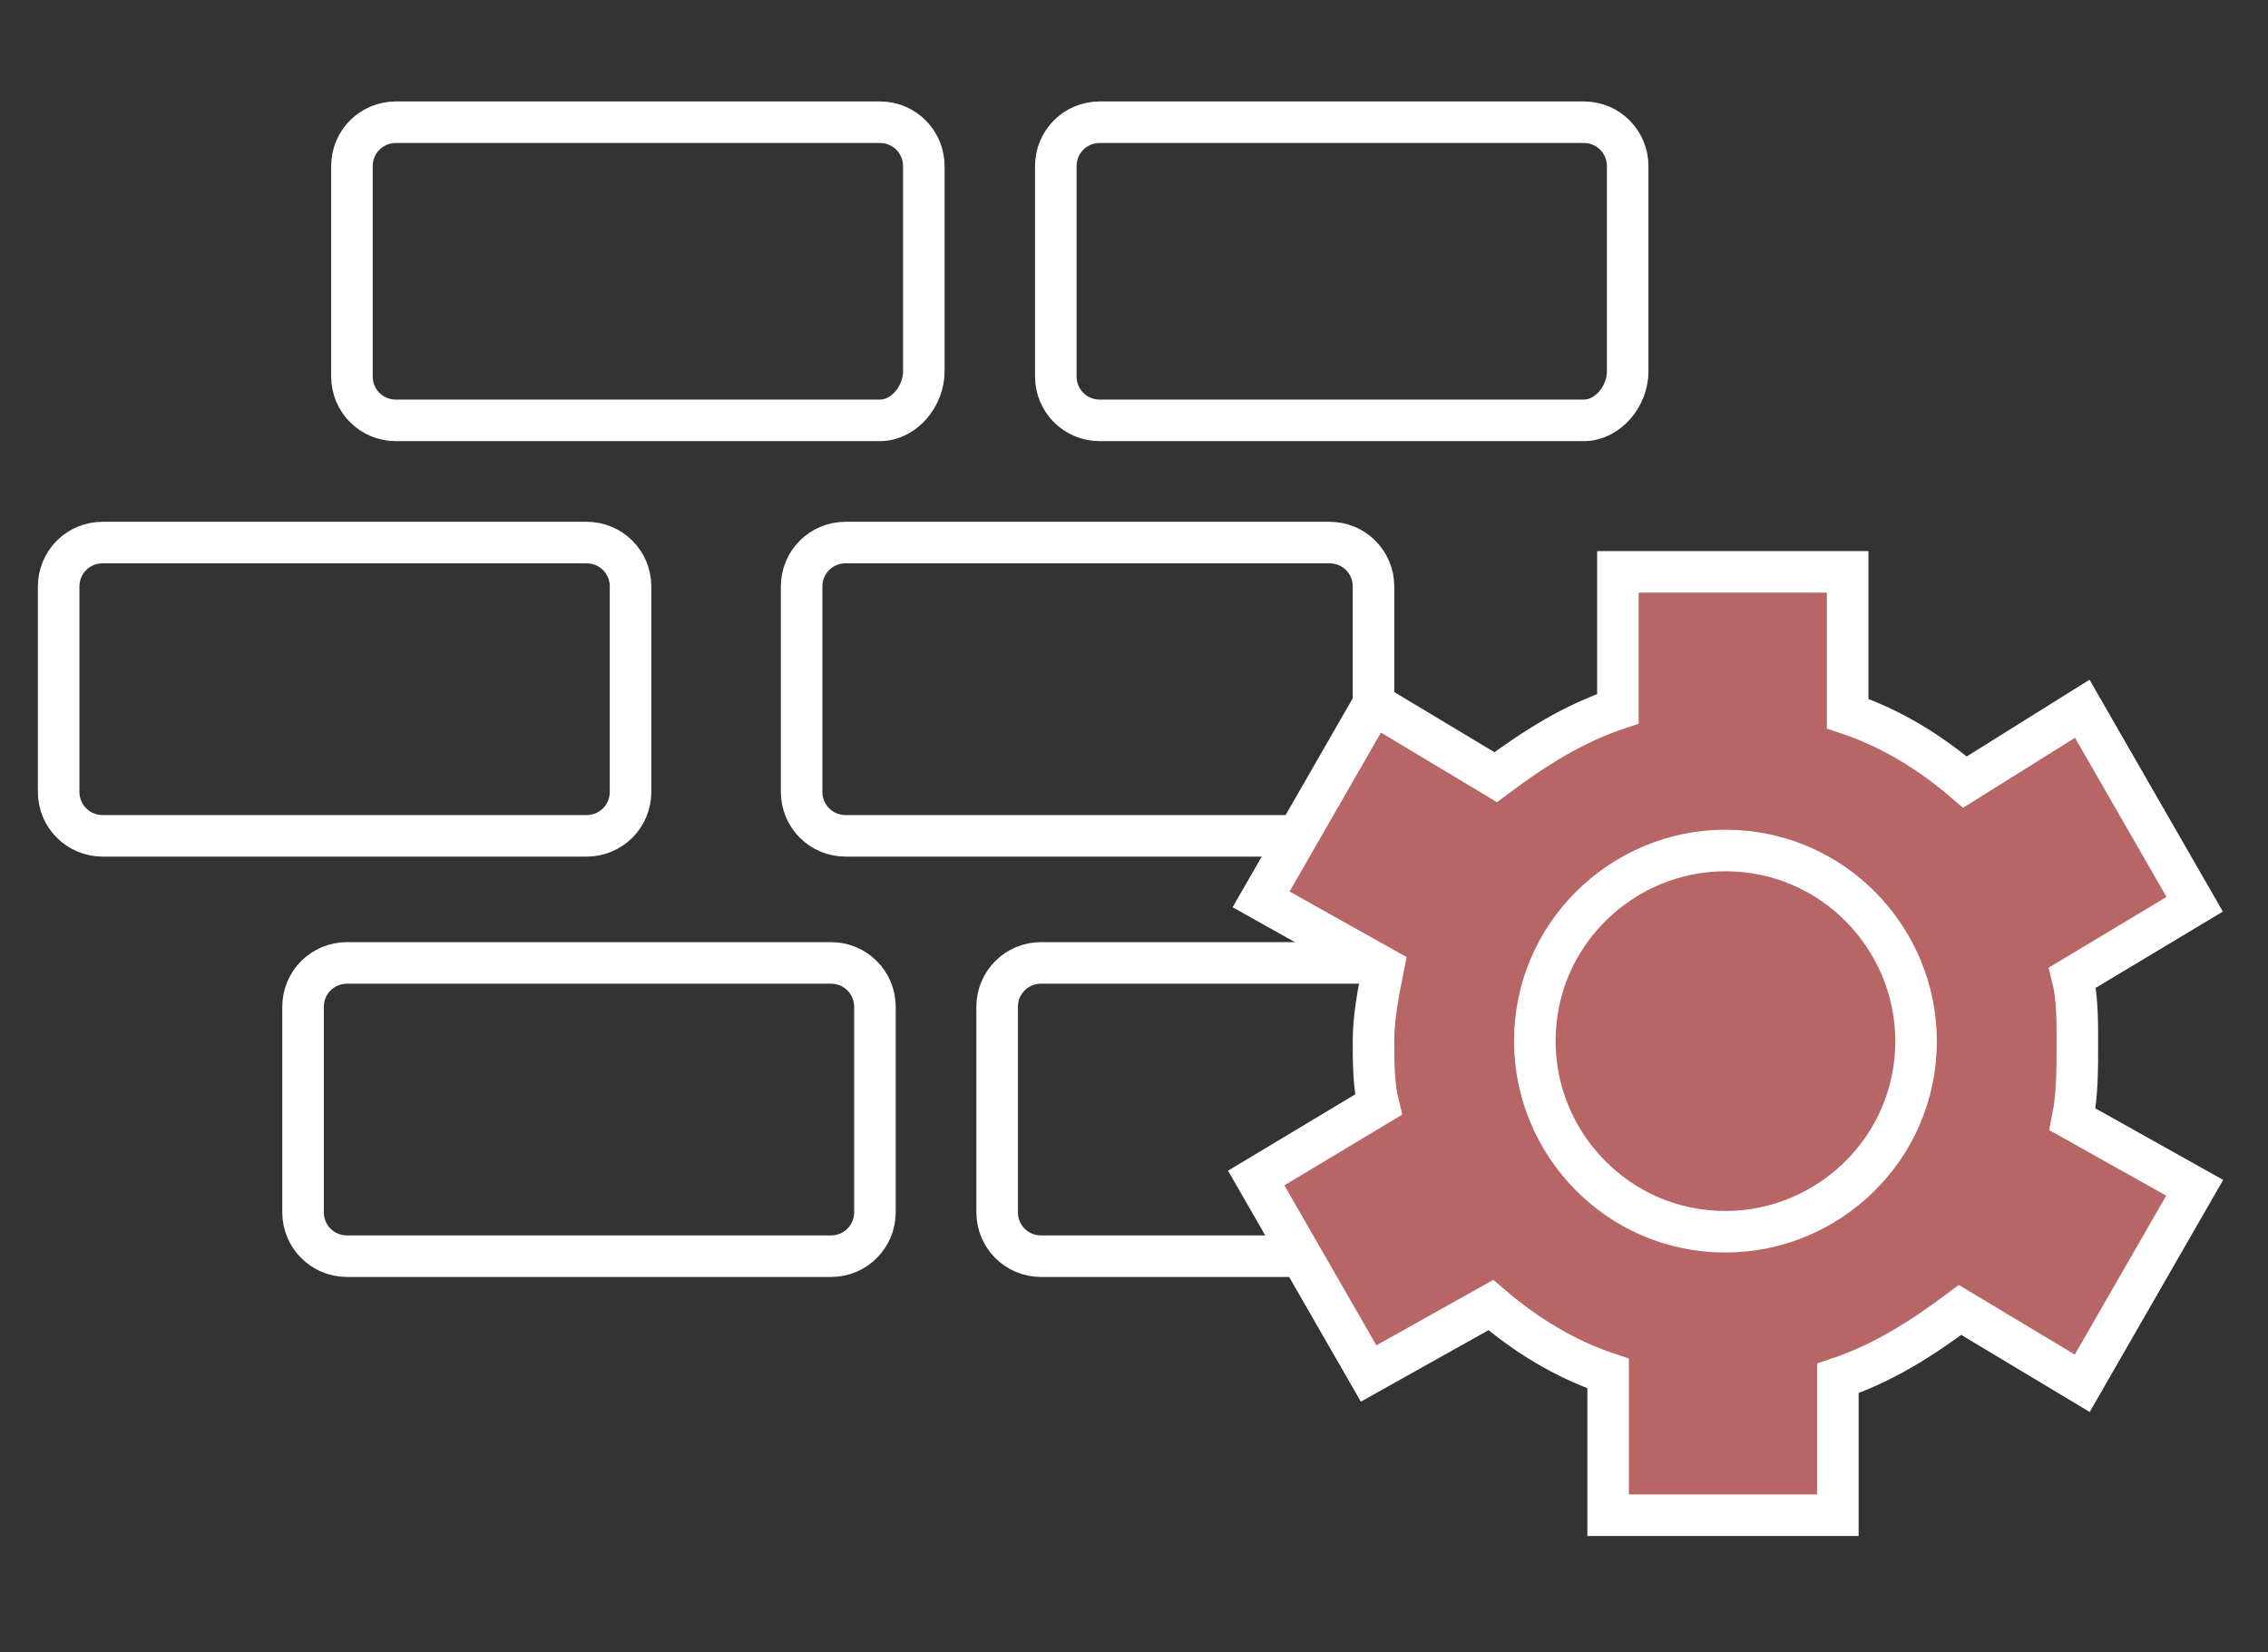 <?xml version="1.0" encoding="utf-8"?>
<!-- Generator: Adobe Illustrator 24.0.3, SVG Export Plug-In . SVG Version: 6.00 Build 0)  -->
<svg version="1.1" id="Layer_1" xmlns="http://www.w3.org/2000/svg" xmlns:xlink="http://www.w3.org/1999/xlink" x="0px" y="0px"
	 viewBox="0 0 46.4 33.8" style="enable-background:new 0 0 46.4 33.8;" xml:space="preserve">
<rect x="0" y="0" width="46.4" height="33.8" fill="#333333" stroke="none"/>
<style type="text/css">
	.st0{fill:none;stroke:#FFFFFF;stroke-width:0.85;stroke-miterlimit:10;}
	.st1{fill:#B76565;stroke:#FFFFFF;stroke-width:0.85;stroke-miterlimit:22.926;}
	.st2{fill:none;stroke:#FFFFFF;stroke-width:0.85;stroke-miterlimit:22.926;}
</style>
<g>
	<path class="st0" d="M31.2,25.7h-9.9c-0.5,0-0.9-0.4-0.9-0.9v-4.2c0-0.5,0.4-0.9,0.9-0.9h9.9c0.5,0,0.9,0.4,0.9,0.9v4.2
		C32.1,25.3,31.7,25.7,31.2,25.7L31.2,25.7z M32.4,8.6h-9.9c-0.5,0-0.9-0.4-0.9-0.9V3.4c0-0.5,0.4-0.9,0.9-0.9h9.9
		c0.5,0,0.9,0.4,0.9,0.9v4.2C33.3,8.1,32.9,8.6,32.4,8.6L32.4,8.6z M17,25.7H7.1c-0.5,0-0.9-0.4-0.9-0.9v-4.2c0-0.5,0.4-0.9,0.9-0.9
		H17c0.5,0,0.9,0.4,0.9,0.9v4.2C17.9,25.3,17.5,25.7,17,25.7L17,25.7z M18,8.6H8.1c-0.5,0-0.9-0.4-0.9-0.9V3.4
		c0-0.5,0.4-0.9,0.9-0.9H18c0.5,0,0.9,0.4,0.9,0.9v4.2C18.9,8.1,18.5,8.6,18,8.6L18,8.6z M27.2,17.1h-9.9c-0.5,0-0.9-0.4-0.9-0.9V12
		c0-0.5,0.4-0.9,0.9-0.9h9.9c0.5,0,0.9,0.4,0.9,0.9v4.2C28.1,16.7,27.7,17.1,27.2,17.1L27.2,17.1z M12,17.1H2.1
		c-0.5,0-0.9-0.4-0.9-0.9V12c0-0.5,0.4-0.9,0.9-0.9H12c0.5,0,0.9,0.4,0.9,0.9v4.2C12.9,16.7,12.5,17.1,12,17.1L12,17.1z"/>
	<path class="st1" d="M42.5,21.3c0-0.4,0-0.9-0.1-1.3l2.5-1.5l-2.3-4L40.2,16c-0.7-0.6-1.5-1.1-2.4-1.4v-2.9h-4.7v2.8
		c-0.9,0.3-1.7,0.8-2.5,1.4l-2.5-1.5l-2.3,4l2.5,1.4c-0.1,0.5-0.2,1-0.2,1.5c0,0.4,0,0.9,0.1,1.3l-2.5,1.5l2.3,4l2.5-1.4
		c0.7,0.6,1.5,1.1,2.4,1.4V31h4.7v-2.8c0.9-0.3,1.7-0.8,2.5-1.4l2.5,1.5l2.3-4l-2.5-1.4C42.5,22.4,42.5,21.9,42.5,21.3L42.5,21.3z"
		/>
	<path class="st2" d="M39.2,21.3c0,2.2-1.8,3.9-3.9,3.9c-2.2,0-3.9-1.8-3.9-3.9c0-2.2,1.8-3.9,3.9-3.9
		C37.5,17.4,39.2,19.2,39.2,21.3L39.2,21.3z"/>
</g>
</svg>
